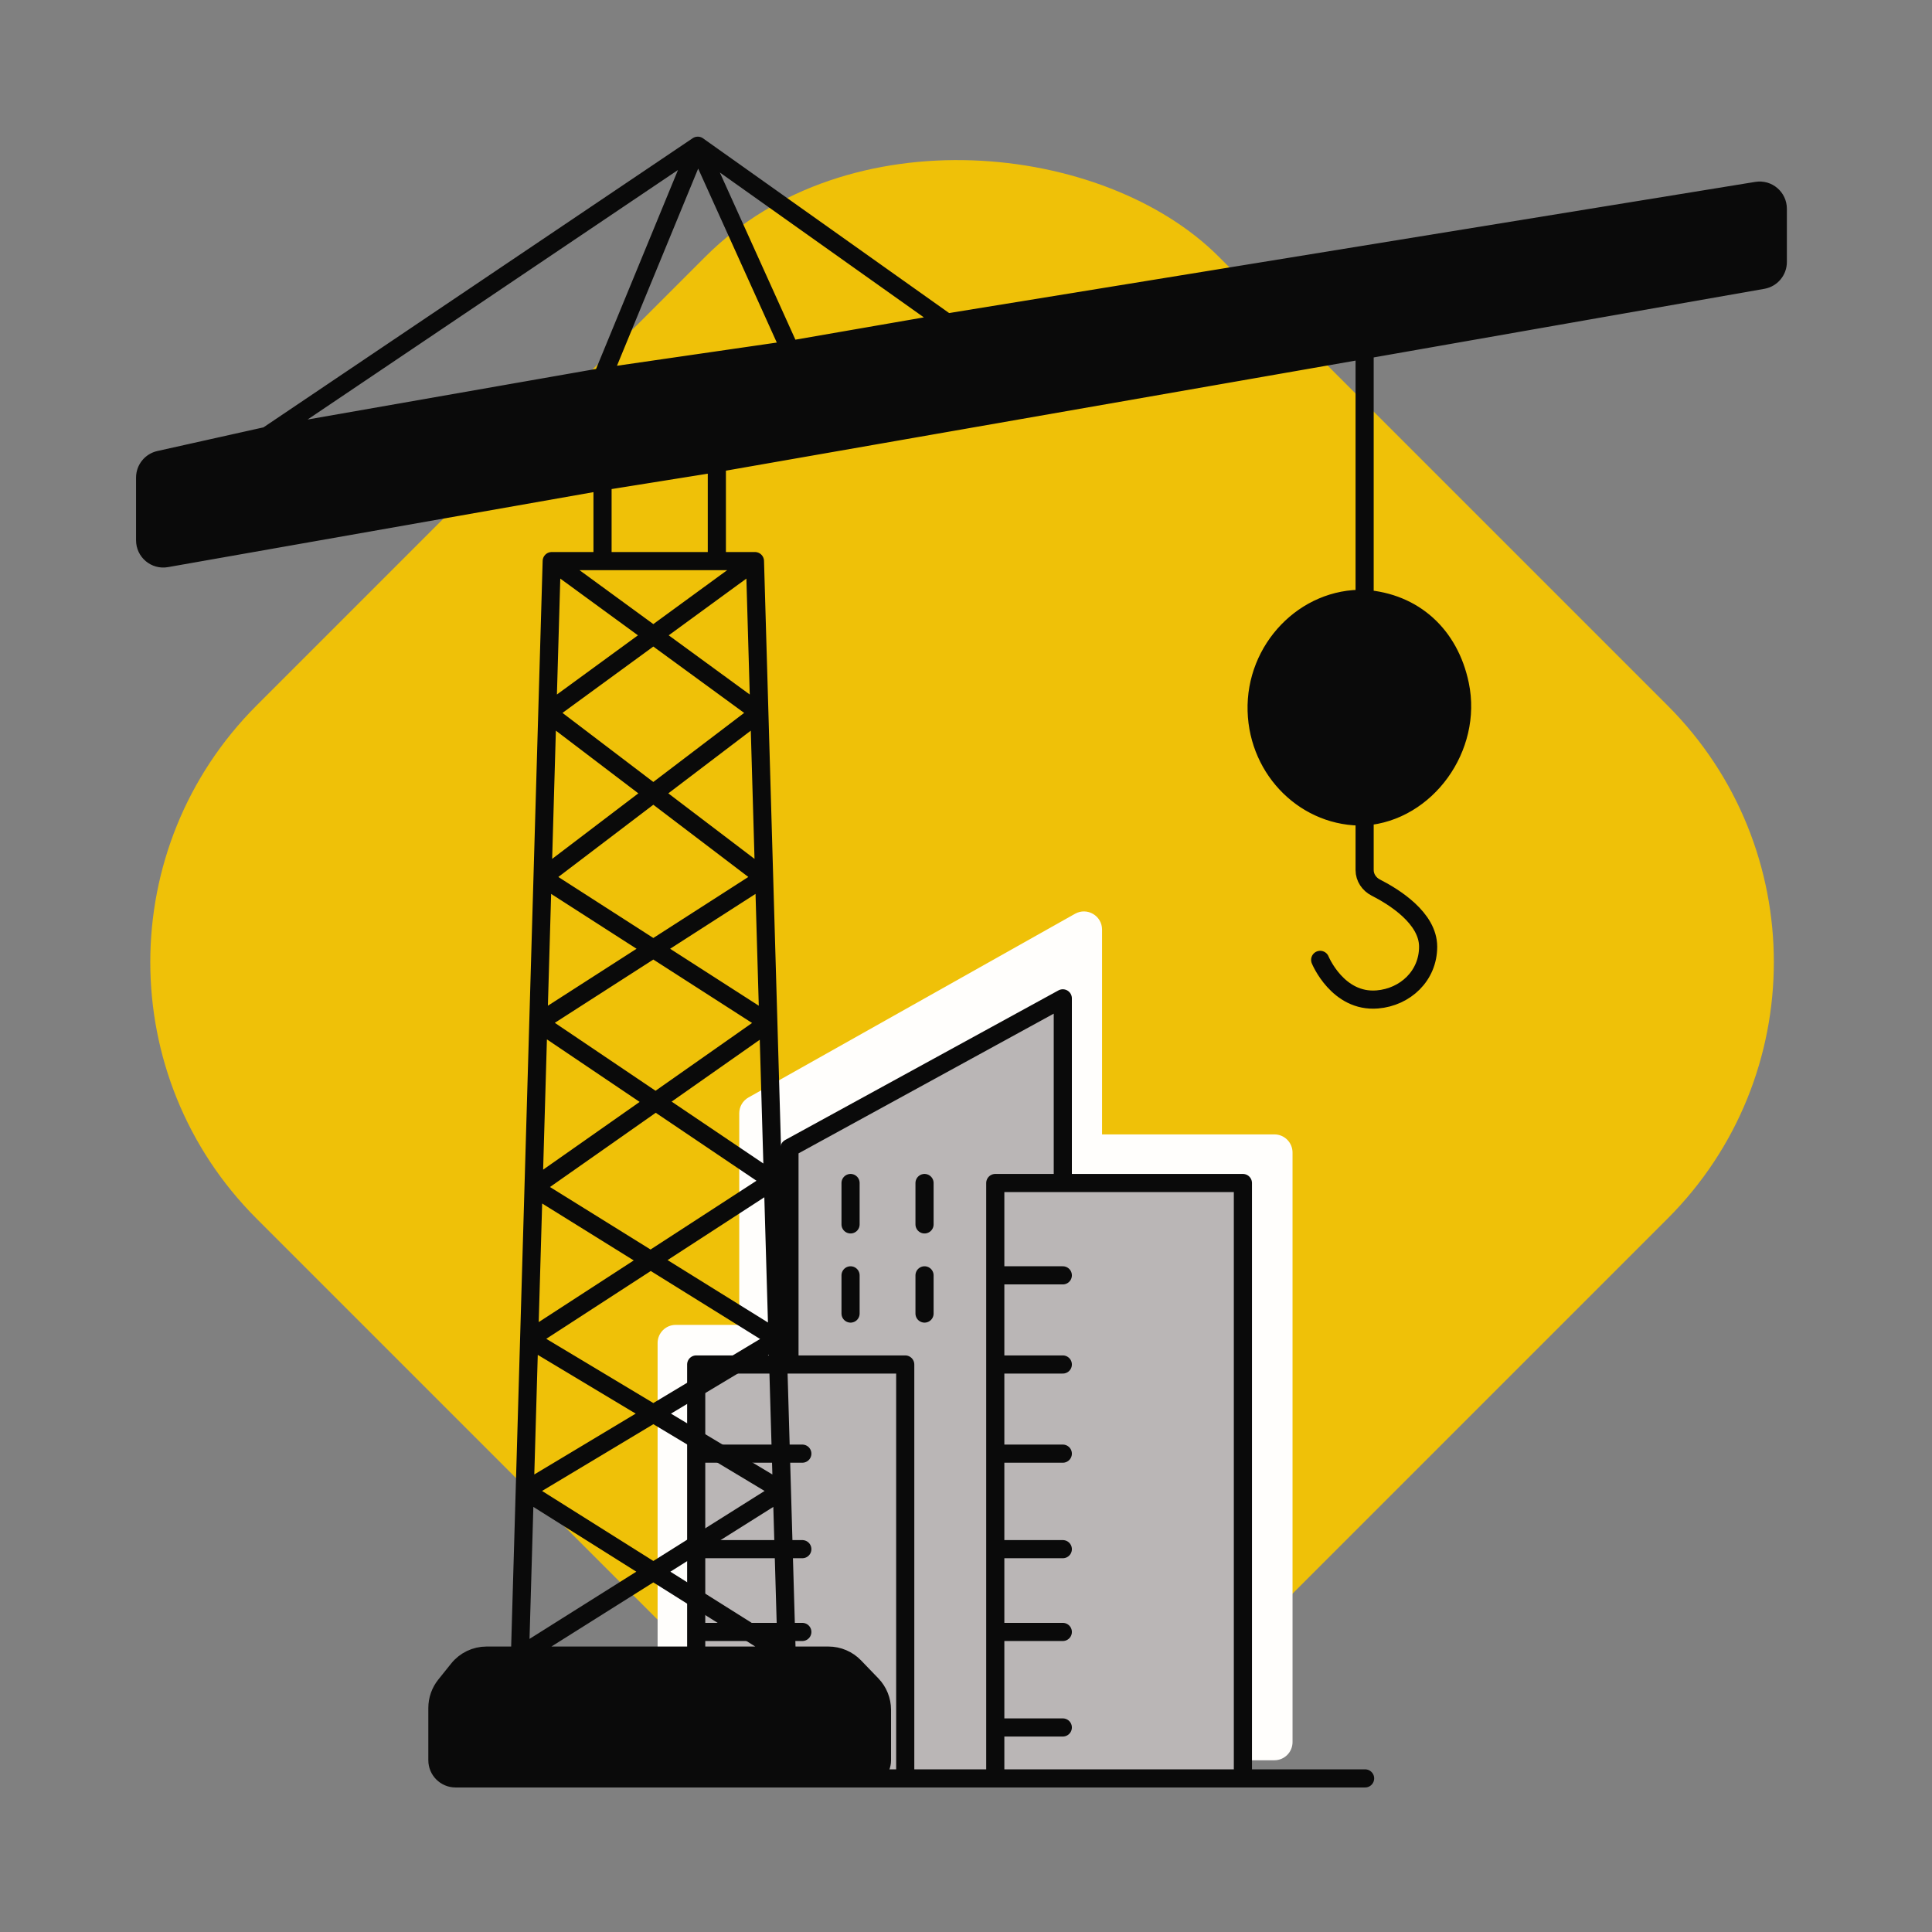 <svg width="213" height="213" viewBox="0 0 213 213" fill="none" xmlns="http://www.w3.org/2000/svg">
<rect x="0" y="0" width="213" height="213" fill="#808080" stroke="none"/>
<rect y="106.066" width="150" height="150" rx="40" transform="rotate(-45 0 106.066)" fill="#EFC108"/>
<path d="M118.52 100.743C119.853 99.993 121.5 100.956 121.5 102.486V125.066H140.5C141.605 125.066 142.5 125.961 142.5 127.066V192.066C142.5 193.171 141.605 194.066 140.5 194.066H109.5C108.396 194.066 107.5 193.171 107.5 192.066V193.066C107.5 194.171 106.605 195.066 105.5 195.066H74.5C73.396 195.066 72.5 194.171 72.5 193.066V148.066C72.5 146.961 73.396 146.066 74.5 146.066H81.5V122.736C81.5 122.013 81.89 121.347 82.52 120.993L118.52 100.743Z" fill="#FFFEFC"/>
<path d="M109.728 130.425V140.605V150.433V160.262V170.793V179.919V190.45V196.066H99.8V150.433H87.037V126.564L117.173 110.066V130.425H109.728Z" fill="#BAB6B6"/>
<path d="M76.755 150.433H87.037H99.8V196.066H76.755V190.45V179.919V170.793V160.262V150.433Z" fill="#BAB6B6"/>
<path d="M137.028 130.425V147.274V153.944V162.368V196.066H129.937H114.159H109.728V190.45V179.919V170.793V160.262V150.433V140.605V130.425H117.173H137.028Z" fill="#BAB6B6"/>
<path d="M109.728 196.066V190.45M109.728 196.066H99.8M109.728 196.066H114.159H129.937H137.028M150.5 196.066H137.028M137.028 196.066V162.368V153.944V147.274V130.425H117.173M117.173 140.605H109.728M109.728 140.605V130.425H117.173M109.728 140.605V150.433M117.173 150.433H109.728M109.728 150.433V160.262M117.173 160.262H109.728M109.728 160.262V170.793M117.173 170.793H109.728M109.728 170.793V179.919M117.173 179.919H109.728M109.728 179.919V190.45M117.173 190.45H109.728M117.173 130.425V110.066L87.037 126.564V150.433M87.037 150.433H76.755V160.262M87.037 150.433H99.8V196.066M76.755 196.066H72.5H99.8M76.755 196.066V190.45M76.755 196.066H99.8M88.455 160.262H76.755M76.755 160.262V170.793M88.455 170.793H76.755M76.755 170.793V179.919M88.455 179.919H76.755M76.755 179.919V190.45M83.846 190.45H76.755M101.928 130.425V134.988M101.928 140.605V144.817M93.773 140.605V144.817M93.773 130.425V134.988" stroke="#0A0A0A" stroke-width="2" stroke-linecap="round" stroke-linejoin="round"/>
<path d="M29.451 48.05L17.565 50.701C16.651 50.905 16 51.716 16 52.653V59.57C16 60.814 17.123 61.756 18.347 61.54L66.428 53.066L79.031 51.05L150.448 38.566L194.346 30.857C195.303 30.689 196 29.858 196 28.887V23.014C196 21.781 194.896 20.842 193.679 21.04L104.393 35.566L87.099 38.566L66.428 41.566L29.451 48.05Z" fill="#0A0A0A"/>
<path d="M160.951 75.476C159.802 69.969 155.862 66.423 150.448 66.026C143.877 65.819 138.346 71.562 138.545 78.383C138.739 85.007 144.068 90.215 150.448 90.014C157.267 89.513 162.397 82.412 160.951 75.476Z" fill="#0A0A0A"/>
<path d="M57.326 182.528H53.643C52.43 182.528 51.282 183.078 50.523 184.024L49.104 185.792C48.534 186.502 48.223 187.386 48.223 188.296V194.066C48.223 195.171 49.119 196.066 50.223 196.066H95.235C96.34 196.066 97.235 195.171 97.235 194.066V188.502C97.235 187.468 96.834 186.473 96.116 185.728L94.214 183.753C93.46 182.97 92.42 182.528 91.333 182.528H86.733H57.326Z" fill="#0A0A0A"/>
<path d="M29.451 48.05L17.565 50.701C16.651 50.905 16 51.716 16 52.653V59.57C16 60.814 17.123 61.756 18.347 61.54L66.428 53.066M29.451 48.05L76.93 16.066M29.451 48.05L66.428 41.566M76.93 16.066L104.393 35.566M76.93 16.066L87.099 38.566M76.93 16.066L66.428 41.566M104.393 35.566L193.679 21.04C194.896 20.842 196 21.781 196 23.014V28.887C196 29.858 195.303 30.689 194.346 30.857L150.448 38.566M104.393 35.566L87.099 38.566M87.099 38.566L66.428 41.566M66.428 53.066V61.861M66.428 53.066L79.031 51.05M66.428 61.861H60.826M66.428 61.861H79.031M60.826 61.861L83.717 78.58M60.826 61.861L60.341 78.58M57.326 182.528H53.643C52.43 182.528 51.282 183.078 50.523 184.024L49.104 185.792C48.534 186.502 48.223 187.386 48.223 188.296V194.066C48.223 195.171 49.119 196.066 50.223 196.066H95.235C96.34 196.066 97.235 195.171 97.235 194.066V188.502C97.235 187.468 96.834 186.473 96.116 185.728L94.214 183.753C93.46 182.97 92.42 182.528 91.333 182.528H86.733M57.326 182.528L57.853 164.355M57.326 182.528H86.733M57.326 182.528L86.206 164.355M86.733 182.528L57.853 164.355M86.733 182.528L86.206 164.355M83.232 61.861H79.031M83.232 61.861L83.717 78.58M83.232 61.861L60.341 78.58M79.031 61.861V51.05M79.031 51.05L150.448 38.566M83.717 78.58L59.814 96.753M83.717 78.58L84.244 96.753M59.814 96.753L84.708 112.745M59.814 96.753L59.35 112.745M59.814 96.753L60.341 78.58M84.708 112.745L58.823 130.917M84.708 112.745L85.214 130.191M84.708 112.745L84.244 96.753M58.823 130.917L85.72 147.636M58.823 130.917L58.338 147.636M58.823 130.917L59.35 112.745M85.72 147.636L57.853 164.355M85.72 147.636L86.206 164.355M85.72 147.636L85.214 130.191M57.853 164.355L58.338 147.636M86.206 164.355L58.338 147.636M58.338 147.636L85.214 130.191M85.214 130.191L59.35 112.745M59.35 112.745L84.244 96.753M84.244 96.753L60.341 78.58M150.448 38.566C150.448 38.566 150.448 47.29 150.448 66.026M150.448 66.026C155.862 66.423 159.802 69.969 160.951 75.476C162.397 82.412 157.267 89.513 150.448 90.014M150.448 66.026C143.877 65.819 138.346 71.562 138.545 78.383C138.739 85.007 144.068 90.215 150.448 90.014M150.448 90.014C150.448 91.864 150.448 94.391 150.448 95.927C150.448 96.746 150.946 97.481 151.676 97.853C153.685 98.876 157.45 101.214 157.45 104.371C157.45 107.583 154.932 109.929 151.848 110.187C147.48 110.551 145.547 105.825 145.547 105.825" stroke="#0A0A0A" stroke-width="2" stroke-linecap="round"/>
</svg>
